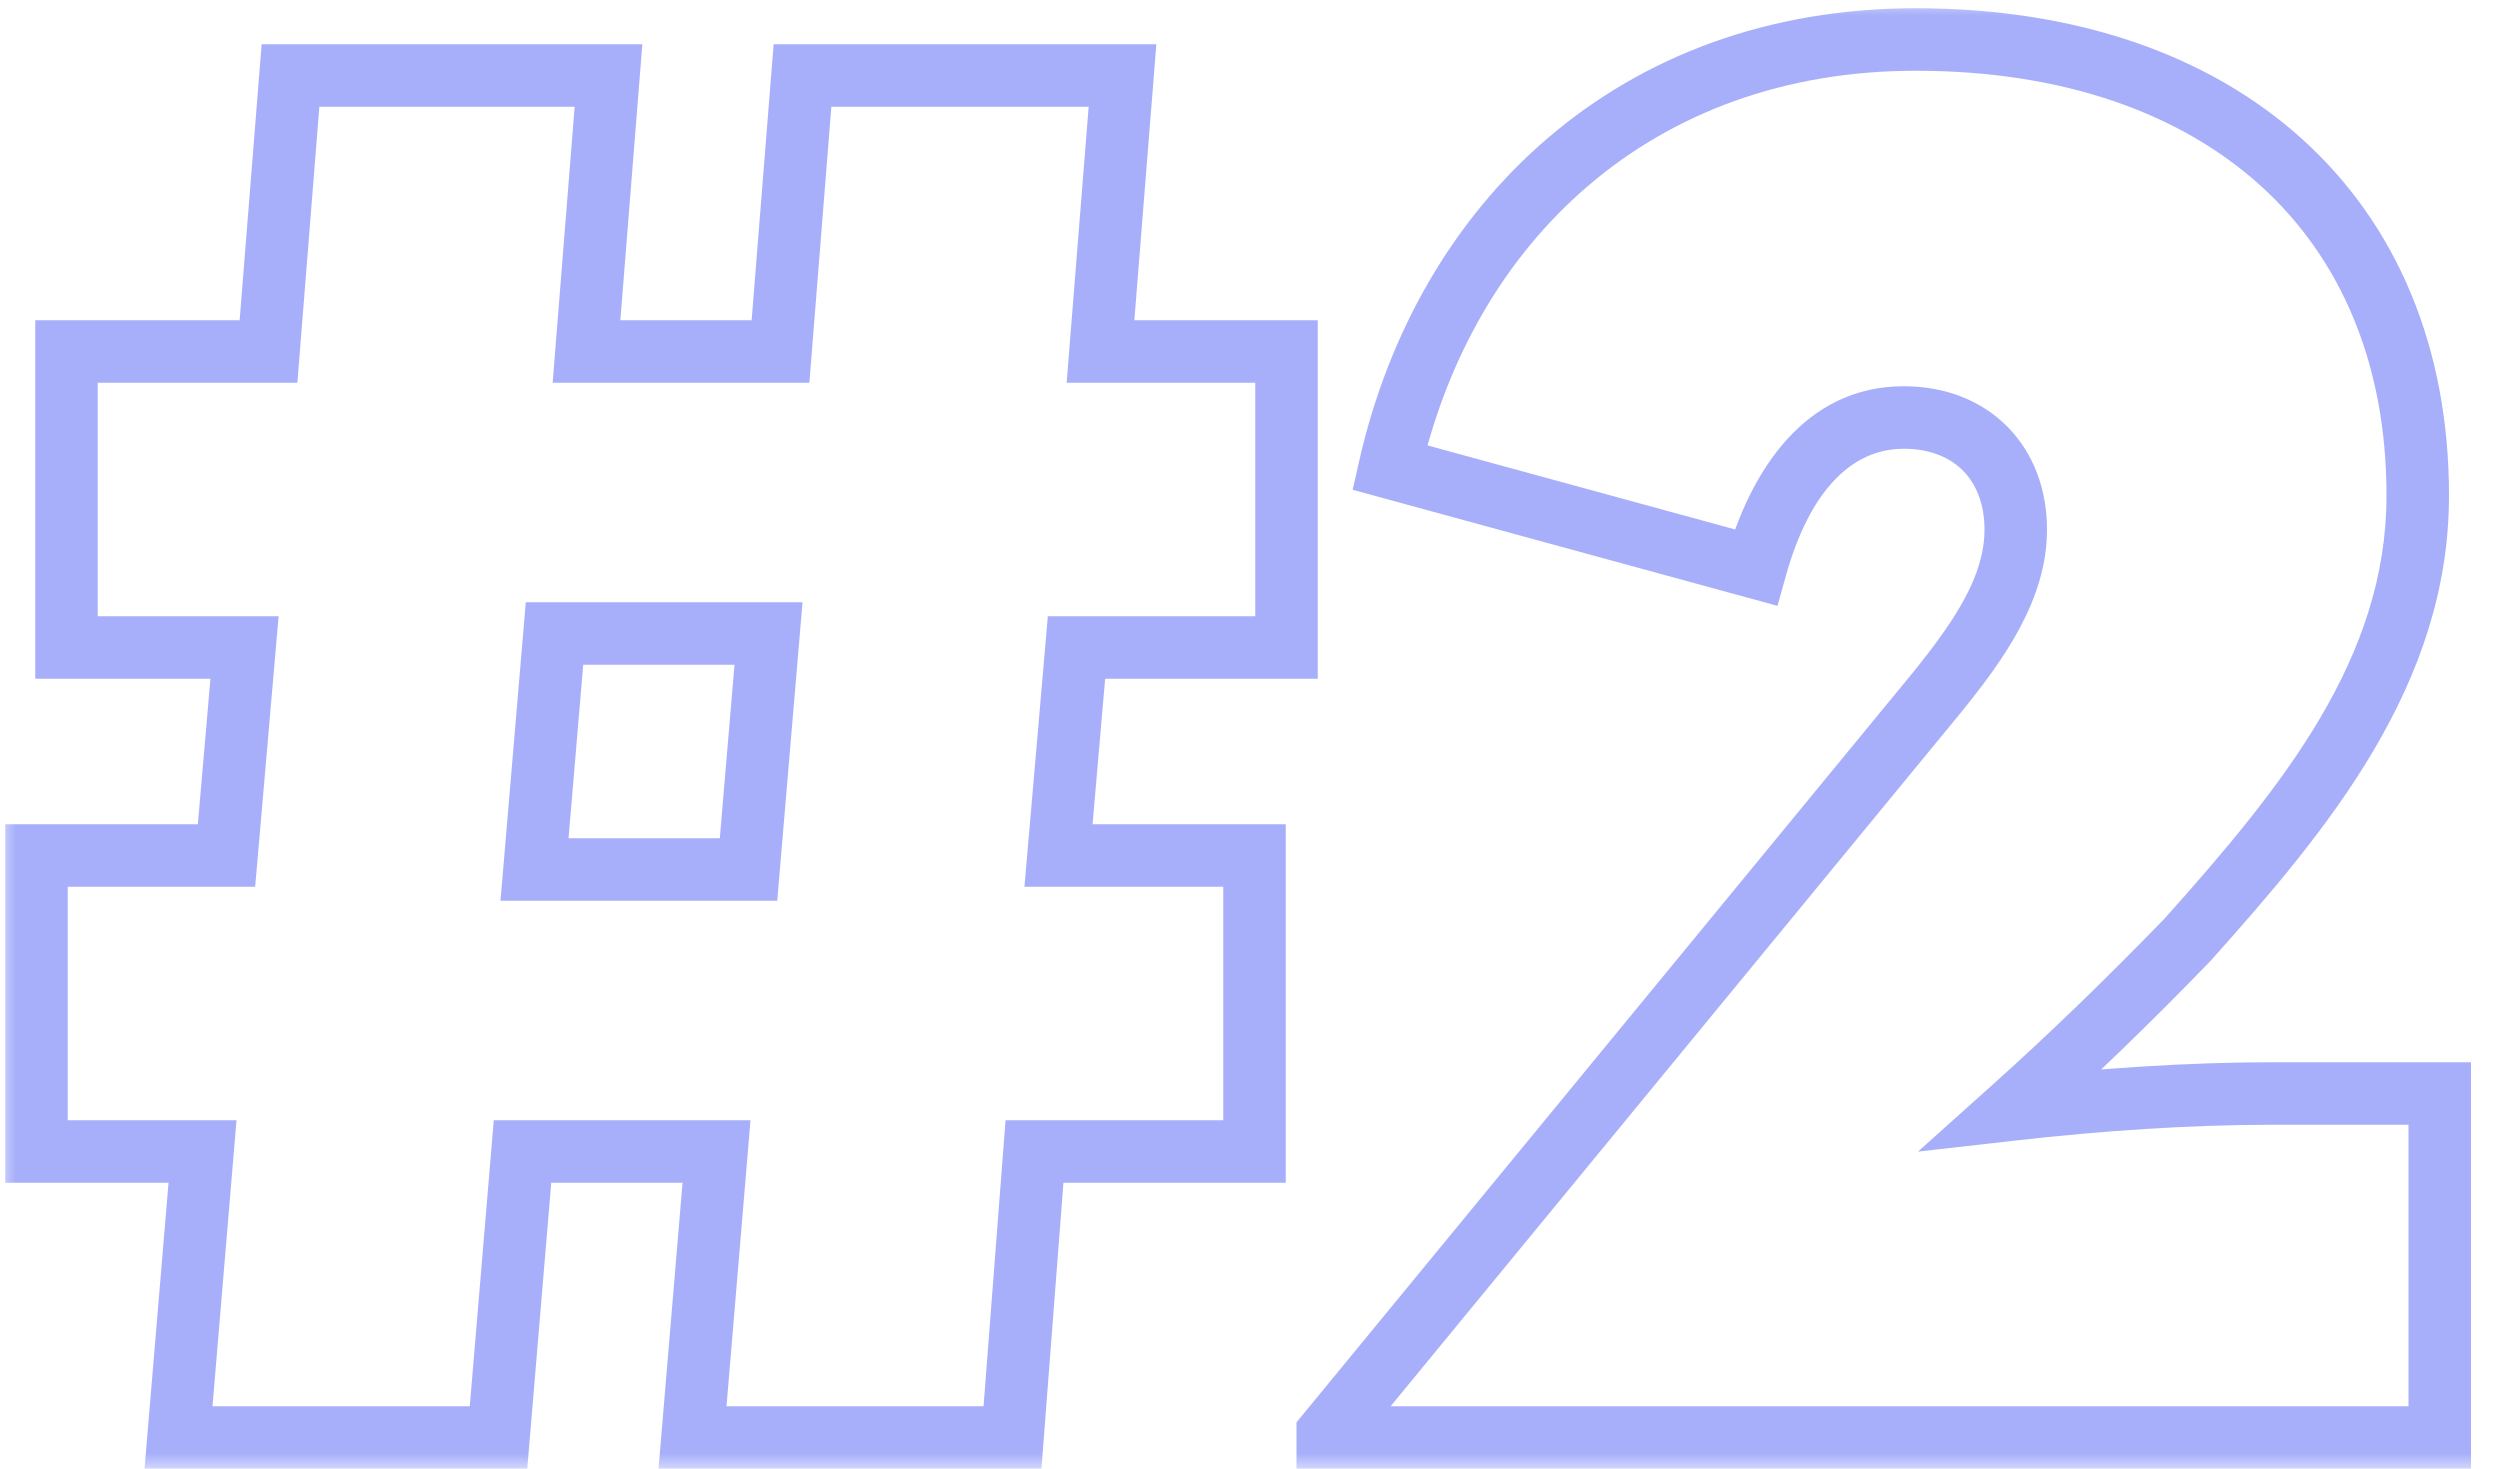 <svg width="80" height="47" viewBox="0 0 80 47" fill="none" xmlns="http://www.w3.org/2000/svg">
<mask id="path-1-outside-1_192_3267" maskUnits="userSpaceOnUse" x="0" y="0" width="80" height="47" fill="black">
<rect fill="white" width="80" height="47"/>
<path d="M5.712 46L6.48 36.848H1.168V27.376H7.248L7.824 20.72H2.128V11.248H8.592L9.296 2.416H19.472L18.768 11.248H24.976L25.68 2.416H35.92L35.216 11.248H41.168V20.72H34.448L33.872 27.376H40.144V36.848H33.104L32.4 46H22.16L22.928 36.848H16.72L15.952 46H5.712ZM17.104 27.824H23.952L24.592 20.272H17.744L17.104 27.824ZM42.488 46V45.872L62.008 22.128C63.352 20.464 64.504 18.8 64.504 16.944C64.504 14.832 63.096 13.36 60.92 13.36C58.488 13.36 56.952 15.408 56.184 18.16L44.472 14.96C46.264 7.088 52.344 1.264 61.304 1.264C71.096 1.264 77.368 6.896 77.368 15.856C77.368 21.488 73.784 25.84 70.008 30.064C68.088 32.048 66.232 33.84 64.376 35.504C67.192 35.184 70.072 34.992 72.696 34.992H78.072V46H42.488Z"/>
</mask>
<path d="M5.712 46L4.716 45.916L4.625 47H5.712V46ZM6.48 36.848L7.477 36.932L7.568 35.848H6.48V36.848ZM1.168 36.848H0.168V37.848H1.168V36.848ZM1.168 27.376V26.376H0.168V27.376H1.168ZM7.248 27.376V28.376H8.165L8.245 27.462L7.248 27.376ZM7.824 20.72L8.821 20.806L8.915 19.72H7.824V20.72ZM2.128 20.72H1.128V21.72H2.128V20.72ZM2.128 11.248V10.248H1.128V11.248H2.128ZM8.592 11.248V12.248H9.516L9.589 11.328L8.592 11.248ZM9.296 2.416V1.416H8.373L8.299 2.337L9.296 2.416ZM19.472 2.416L20.469 2.495L20.555 1.416H19.472V2.416ZM18.768 11.248L17.771 11.168L17.685 12.248H18.768V11.248ZM24.976 11.248V12.248H25.9L25.973 11.328L24.976 11.248ZM25.68 2.416V1.416H24.757L24.683 2.337L25.68 2.416ZM35.92 2.416L36.917 2.495L37.003 1.416H35.92V2.416ZM35.216 11.248L34.219 11.168L34.133 12.248H35.216V11.248ZM41.168 11.248H42.168V10.248H41.168V11.248ZM41.168 20.72V21.72H42.168V20.72H41.168ZM34.448 20.72V19.72H33.531L33.452 20.634L34.448 20.72ZM33.872 27.376L32.876 27.29L32.782 28.376H33.872V27.376ZM40.144 27.376H41.144V26.376H40.144V27.376ZM40.144 36.848V37.848H41.144V36.848H40.144ZM33.104 36.848V35.848H32.178L32.107 36.771L33.104 36.848ZM32.4 46V47H33.326L33.397 46.077L32.4 46ZM22.16 46L21.164 45.916L21.073 47H22.16V46ZM22.928 36.848L23.925 36.932L24.016 35.848H22.928V36.848ZM16.72 36.848V35.848H15.801L15.724 36.764L16.72 36.848ZM15.952 46V47H16.872L16.949 46.084L15.952 46ZM17.104 27.824L16.108 27.74L16.016 28.824H17.104V27.824ZM23.952 27.824V28.824H24.871L24.949 27.908L23.952 27.824ZM24.592 20.272L25.589 20.356L25.681 19.272H24.592V20.272ZM17.744 20.272V19.272H16.825L16.748 20.188L17.744 20.272ZM6.709 46.084L7.477 36.932L5.484 36.764L4.716 45.916L6.709 46.084ZM6.48 35.848H1.168V37.848H6.48V35.848ZM2.168 36.848V27.376H0.168V36.848H2.168ZM1.168 28.376H7.248V26.376H1.168V28.376ZM8.245 27.462L8.821 20.806L6.828 20.634L6.252 27.29L8.245 27.462ZM7.824 19.72H2.128V21.72H7.824V19.72ZM3.128 20.72V11.248H1.128V20.72H3.128ZM2.128 12.248H8.592V10.248H2.128V12.248ZM9.589 11.328L10.293 2.495L8.299 2.337L7.595 11.168L9.589 11.328ZM9.296 3.416H19.472V1.416H9.296V3.416ZM18.475 2.337L17.771 11.168L19.765 11.328L20.469 2.495L18.475 2.337ZM18.768 12.248H24.976V10.248H18.768V12.248ZM25.973 11.328L26.677 2.495L24.683 2.337L23.979 11.168L25.973 11.328ZM25.68 3.416H35.92V1.416H25.68V3.416ZM34.923 2.337L34.219 11.168L36.213 11.328L36.917 2.495L34.923 2.337ZM35.216 12.248H41.168V10.248H35.216V12.248ZM40.168 11.248V20.72H42.168V11.248H40.168ZM41.168 19.72H34.448V21.72H41.168V19.72ZM33.452 20.634L32.876 27.29L34.868 27.462L35.444 20.806L33.452 20.634ZM33.872 28.376H40.144V26.376H33.872V28.376ZM39.144 27.376V36.848H41.144V27.376H39.144ZM40.144 35.848H33.104V37.848H40.144V35.848ZM32.107 36.771L31.403 45.923L33.397 46.077L34.101 36.925L32.107 36.771ZM32.4 45H22.16V47H32.4V45ZM23.157 46.084L23.925 36.932L21.932 36.764L21.164 45.916L23.157 46.084ZM22.928 35.848H16.72V37.848H22.928V35.848ZM15.724 36.764L14.956 45.916L16.949 46.084L17.717 36.932L15.724 36.764ZM15.952 45H5.712V47H15.952V45ZM17.104 28.824H23.952V26.824H17.104V28.824ZM24.949 27.908L25.589 20.356L23.596 20.188L22.956 27.74L24.949 27.908ZM24.592 19.272H17.744V21.272H24.592V19.272ZM16.748 20.188L16.108 27.74L18.101 27.908L18.741 20.356L16.748 20.188ZM42.488 46H41.488V47H42.488V46ZM42.488 45.872L41.716 45.237L41.488 45.514V45.872H42.488ZM62.008 22.128L62.781 22.763L62.786 22.756L62.008 22.128ZM56.184 18.16L55.921 19.125L56.88 19.387L57.147 18.429L56.184 18.16ZM44.472 14.96L43.497 14.738L43.285 15.672L44.209 15.925L44.472 14.96ZM70.008 30.064L70.727 30.759L70.741 30.745L70.754 30.73L70.008 30.064ZM64.376 35.504L63.709 34.759L61.375 36.852L64.489 36.498L64.376 35.504ZM78.072 34.992H79.072V33.992H78.072V34.992ZM78.072 46V47H79.072V46H78.072ZM43.488 46V45.872H41.488V46H43.488ZM43.261 46.507L62.781 22.763L61.236 21.493L41.716 45.237L43.261 46.507ZM62.786 22.756C64.113 21.113 65.504 19.195 65.504 16.944H63.504C63.504 18.405 62.591 19.815 61.23 21.5L62.786 22.756ZM65.504 16.944C65.504 15.662 65.073 14.501 64.24 13.657C63.405 12.812 62.24 12.36 60.92 12.36V14.36C61.776 14.36 62.404 14.645 62.817 15.063C63.231 15.483 63.504 16.114 63.504 16.944H65.504ZM60.92 12.36C57.776 12.36 56.02 15.03 55.221 17.891L57.147 18.429C57.885 15.786 59.201 14.36 60.92 14.36V12.36ZM56.448 17.195L44.736 13.995L44.209 15.925L55.921 19.125L56.448 17.195ZM45.447 15.182C47.148 7.711 52.865 2.264 61.304 2.264V0.264C51.824 0.264 45.38 6.465 43.497 14.738L45.447 15.182ZM61.304 2.264C66.013 2.264 69.769 3.616 72.337 5.941C74.894 8.256 76.368 11.622 76.368 15.856H78.368C78.368 11.13 76.707 7.2 73.679 4.459C70.663 1.728 66.388 0.264 61.304 0.264V2.264ZM76.368 15.856C76.368 21.056 73.069 25.14 69.263 29.398L70.754 30.73C74.499 26.54 78.368 21.92 78.368 15.856H76.368ZM69.29 29.369C67.385 31.337 65.546 33.113 63.709 34.759L65.044 36.249C66.919 34.567 68.792 32.759 70.727 30.759L69.29 29.369ZM64.489 36.498C67.276 36.181 70.118 35.992 72.696 35.992V33.992C70.027 33.992 67.108 34.187 64.263 34.51L64.489 36.498ZM72.696 35.992H78.072V33.992H72.696V35.992ZM77.072 34.992V46H79.072V34.992H77.072ZM78.072 45H42.488V47H78.072V45Z" fill="#A7AFFA" mask="url(#path-1-outside-1_192_3267)"/>
</svg>
